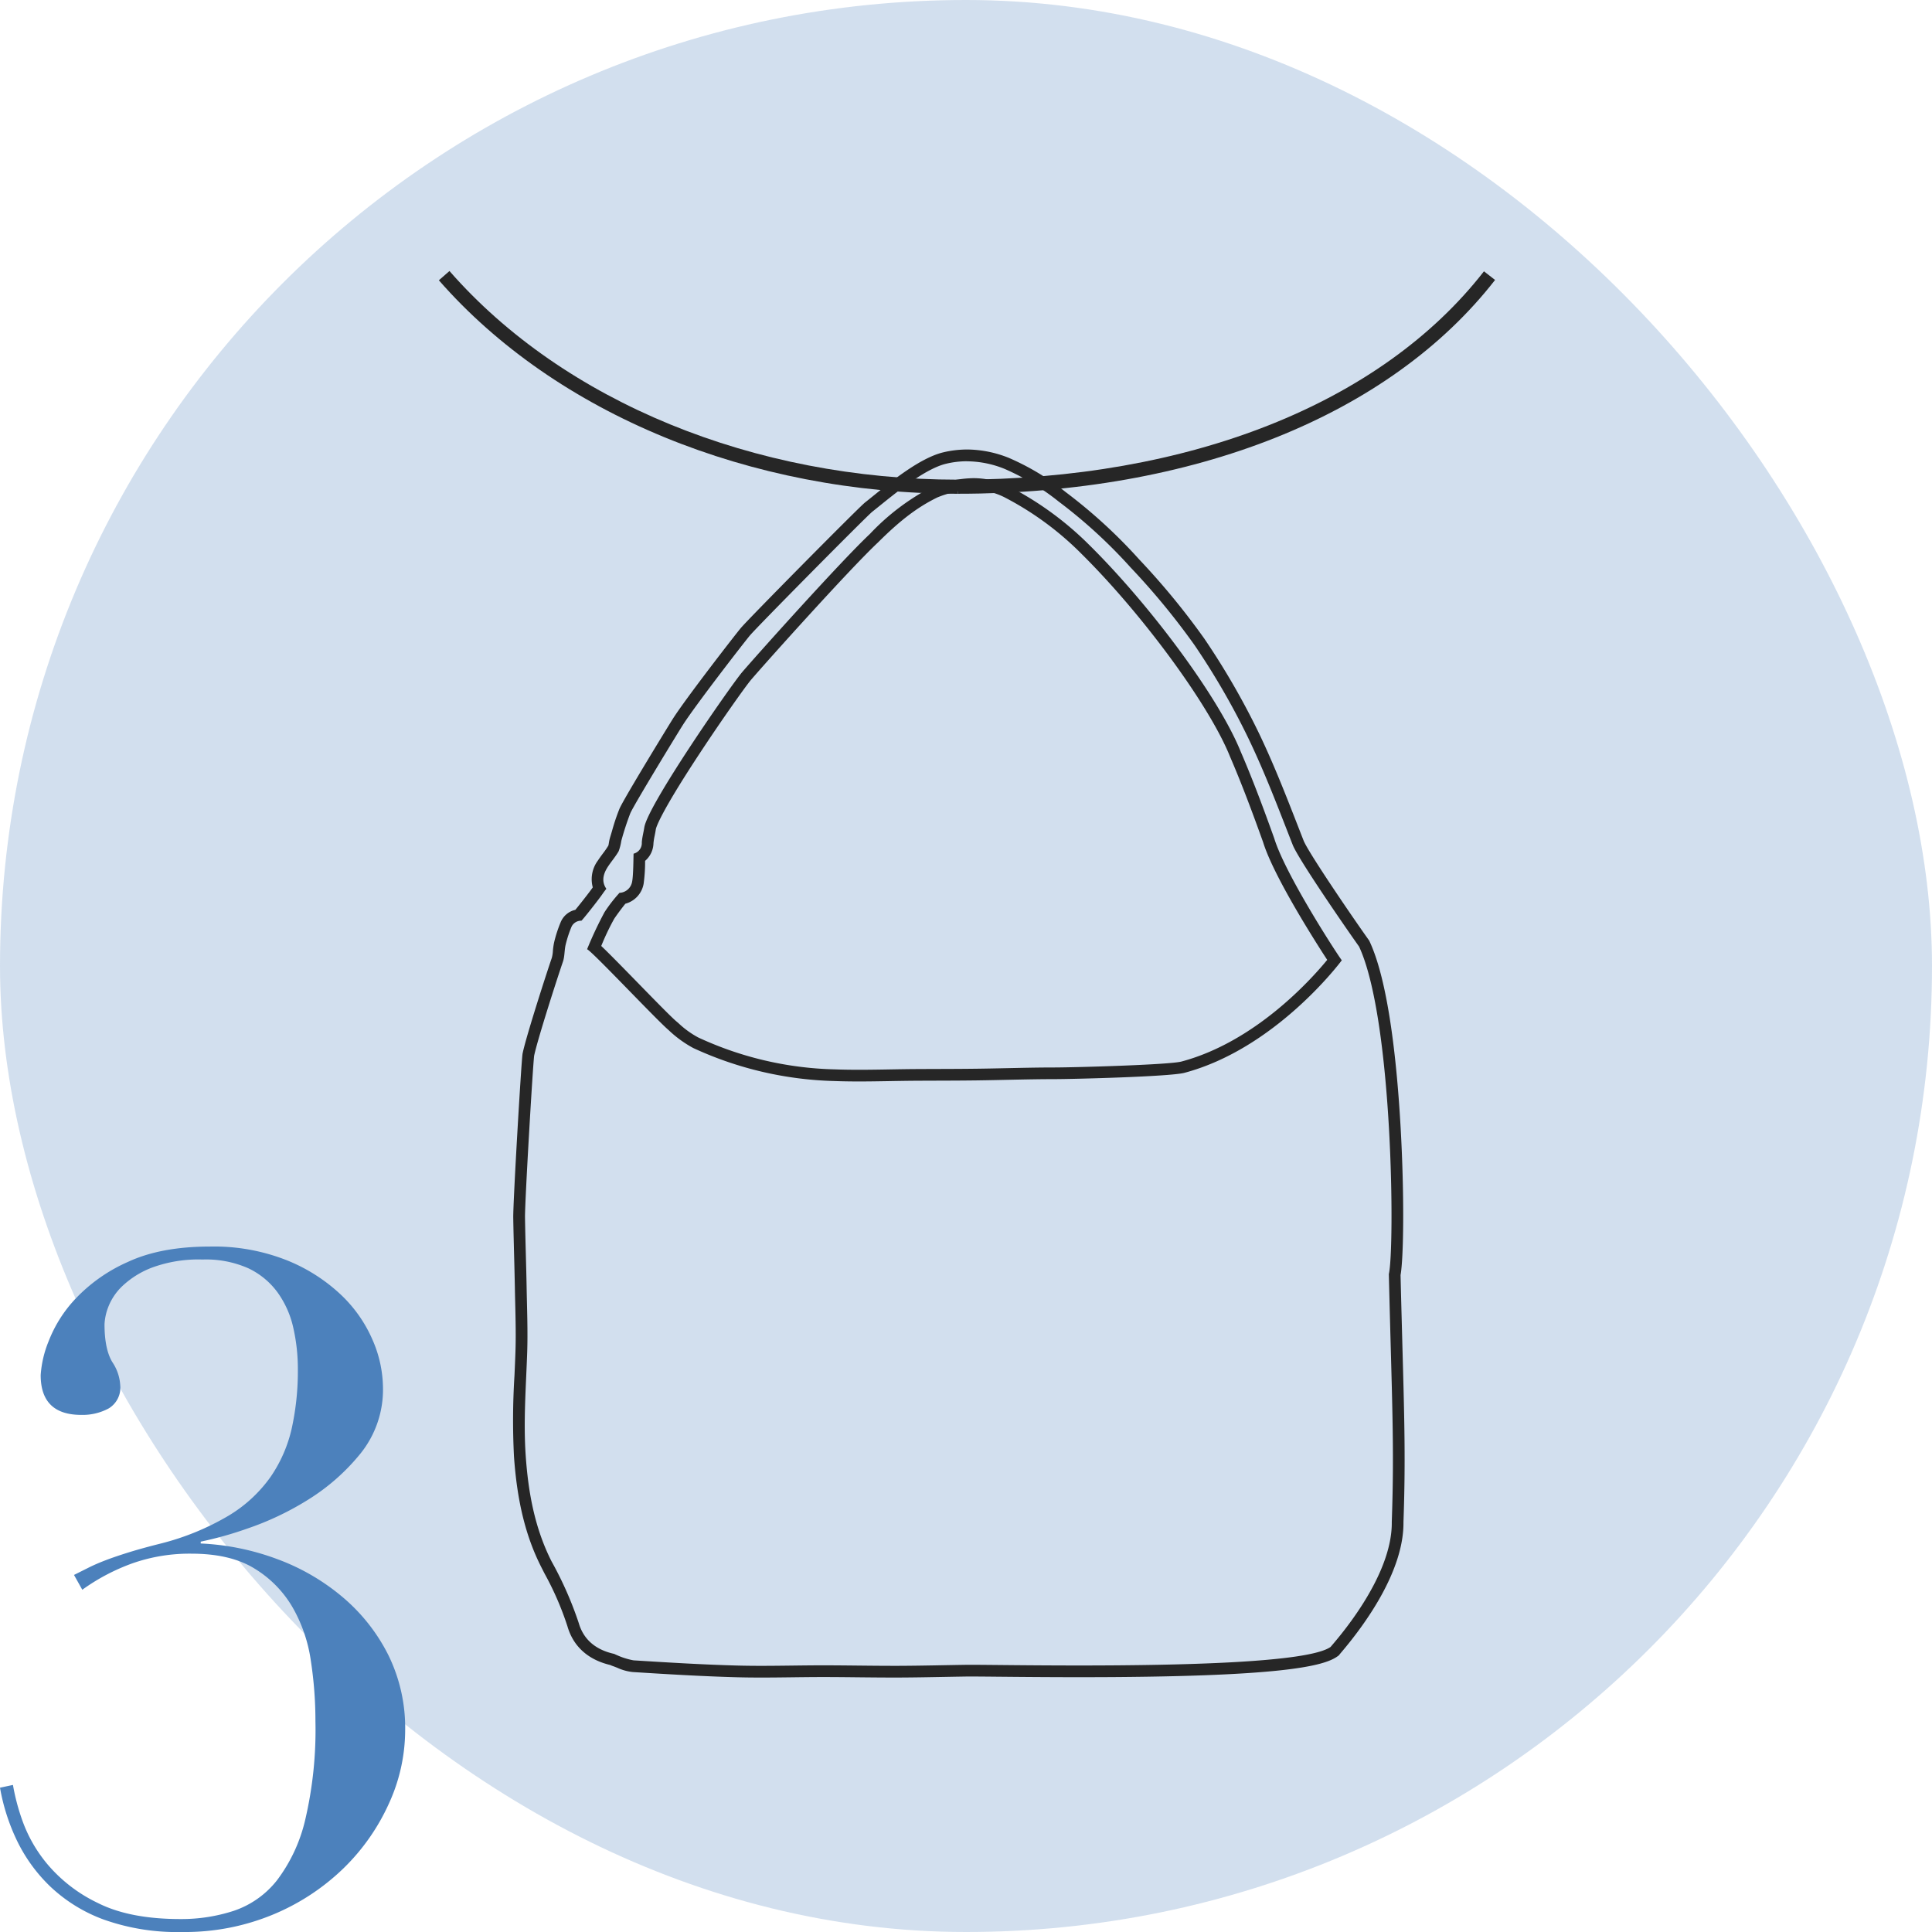 <svg xmlns="http://www.w3.org/2000/svg" width="350" height="350" viewBox="0 0 350 350">
  <g id="Group_768" data-name="Group 768" transform="translate(-1184 -2793)">
    <rect id="vectorMask" width="350" height="350" rx="175" transform="translate(1184 2793)" fill="#4c81bc" opacity="0.25"/>
    <path id="Path_1481" data-name="Path 1481" d="M-21.394-49.56l2.681-1.341q1.341-.67,3.1-1.341t4.189-1.424q2.43-.754,5.781-1.592A46.375,46.375,0,0,0,6.592-60.285a25.157,25.157,0,0,0,7.625-7.038A25.286,25.286,0,0,0,18.071-76.2,48.25,48.25,0,0,0,19.16-86.762a33.578,33.578,0,0,0-.838-7.625,17.391,17.391,0,0,0-2.849-6.368,13.95,13.95,0,0,0-5.279-4.357A18.929,18.929,0,0,0,1.9-106.7,24.39,24.39,0,0,0-7.15-105.28a16.238,16.238,0,0,0-5.446,3.352,10.436,10.436,0,0,0-2.6,3.854,10.015,10.015,0,0,0-.67,3.1q0,4.525,1.424,6.871a8.309,8.309,0,0,1,1.424,4.189,4.383,4.383,0,0,1-2.095,4.189,9.957,9.957,0,0,1-4.944,1.173q-7.373,0-7.373-7.206A19.561,19.561,0,0,1-26-91.873a23.629,23.629,0,0,1,4.944-7.792,29.389,29.389,0,0,1,9.468-6.619q5.949-2.765,14.831-2.765a35.771,35.771,0,0,1,13.993,2.514,31.186,31.186,0,0,1,9.8,6.284,24.784,24.784,0,0,1,5.7,8.211,22.077,22.077,0,0,1,1.843,8.463,18.469,18.469,0,0,1-4.106,12.066,37.92,37.92,0,0,1-9.552,8.379A52.847,52.847,0,0,1,9.943-57.939a64.813,64.813,0,0,1-8.379,2.346v.335a45.373,45.373,0,0,1,13.909,2.849,39.46,39.46,0,0,1,11.9,6.954,33.177,33.177,0,0,1,8.211,10.474A29.932,29.932,0,0,1,38.6-21.407,32.059,32.059,0,0,1,35.666-8.168a38.432,38.432,0,0,1-8.211,11.73,40.724,40.724,0,0,1-12.736,8.379A41.616,41.616,0,0,1-1.787,15.125a39.684,39.684,0,0,1-14.244-2.262A28.188,28.188,0,0,1-25.751,6.83a29.043,29.043,0,0,1-6.033-8.379A36.64,36.64,0,0,1-34.8-11.017l2.346-.5a38.979,38.979,0,0,0,1.676,6.368A25.839,25.839,0,0,0-26.17,2.892a27.4,27.4,0,0,0,9.049,6.954q5.781,2.933,15,2.933A30.547,30.547,0,0,0,7.6,11.271a16.776,16.776,0,0,0,7.792-5.53A29.093,29.093,0,0,0,20.5-5.236a71.423,71.423,0,0,0,1.843-17.847,72.08,72.08,0,0,0-.838-10.976,27.1,27.1,0,0,0-3.352-9.719,19.966,19.966,0,0,0-6.871-6.954q-4.357-2.681-11.4-2.681a31.3,31.3,0,0,0-10.725,1.76,36.93,36.93,0,0,0-9.049,4.776Z" transform="translate(1218.8 3127.875)" fill="#4c81bc"/>
    <g id="Group_802" data-name="Group 802" transform="translate(1263.506 2842.096)">
      <path id="Path_1523" data-name="Path 1523" d="M-557.7,479.526c-37.716,0-72.876-14.458-94.055-38.675l1.919-1.678c20.7,23.672,55.144,37.8,92.135,37.8Z" transform="translate(651.755 -439.172)" fill="#262626"/>
      <path id="Path_1524" data-name="Path 1524" d="M-537.9,517.432a18.412,18.412,0,0,1,6.815,1.38,43.313,43.313,0,0,1,9.781,5.911,91.108,91.108,0,0,1,13.015,11.919,129.748,129.748,0,0,1,11.6,14.091,132.508,132.508,0,0,1,9.632,16.626c3.088,6.373,5.575,12.985,8.154,19.561.975,2.488,9.181,14.425,12.024,18.428,6.161,13.236,6.474,54.7,5.391,59.33.544,22.6,1.03,30.951.532,44.885.15,10.224-10.467,21.869-11.074,22.649-4.021,2.886-27.587,3.369-45.514,3.369-9.013,0-16.6-.122-19.563-.122-.313,0-.574,0-.78,0-4.166.061-8.332.172-12.5.185h-.893c-4.207,0-8.415-.088-12.622-.09h-.119c-3.723,0-7.447.092-11.17.092-1.453,0-2.9-.014-4.355-.053-6.258-.168-12.511-.551-18.761-.941a13.066,13.066,0,0,1-3.094-.979c-.172-.057-.329-.171-.5-.21-3.127-.7-5.44-2.46-6.338-5.558a65.234,65.234,0,0,0-4.933-11.189c-3.048-6.023-4.218-12.484-4.68-19.145-.431-6.219.05-12.411.265-18.616.137-3.976-.03-7.964-.1-11.945-.076-4.192-.229-8.383-.292-12.575-.041-2.777,1.415-27.492,1.657-29.328.621-2.959,4.136-13.892,5.214-17.026.334-.971.251-2.079.495-3.091a21.363,21.363,0,0,1,1.078-3.278,1.932,1.932,0,0,1,1.758-1.054c0,.005,0,.008,0,.008.112,0,3.1-3.762,3.925-4.978.191-.28.406-.544.608-.813-.717-1.027-.82-2.3.256-3.961.629-.969,1.406-1.847,1.976-2.845a9.429,9.429,0,0,0,.481-1.887,51.842,51.842,0,0,1,1.623-4.975c.651-1.539,8.763-14.824,9.566-16.074,2.359-3.671,10.951-14.76,12.091-16.133,1.308-1.574,21.16-21.622,22.174-22.424,3.267-2.584,9.184-7.7,13.372-8.7a16.306,16.306,0,0,1,3.806-.453m-62.923,78.187c.006-.024,0-.035-.007-.035a27.34,27.34,0,0,0-2.735,3.52,68.808,68.808,0,0,0-3.168,6.732c.911.368,12.452,12.668,14.747,14.629a20.807,20.807,0,0,0,4.484,3.266,64.694,64.694,0,0,0,25.586,5.982c1.479.056,2.96.076,4.44.076,3.471,0,6.945-.11,10.416-.13,3.616-.021,7.232-.014,10.847-.062,4.713-.062,9.426-.224,14.139-.23,3.22,0,20.774-.442,23.52-1.133,16.314-4.33,27.941-19.573,28.546-20.4-.331-.307-10.195-15.385-12.242-22.091-1.9-5.294-3.859-10.58-6.09-15.741-4.057-10.01-16.6-26.7-27.322-37.309a58.337,58.337,0,0,0-14.581-10.672,14.654,14.654,0,0,0-6.523-1.524,20.175,20.175,0,0,0-7.483,1.593,42.023,42.023,0,0,0-11.253,8.514c-5.217,4.9-20.354,21.784-23.171,25.072-2.293,2.775-17.092,24.087-17.7,28.115-.136.9-.39,1.794-.448,2.7a1.965,1.965,0,0,1-1.49,2.031c-.029.535-.031,3.883-.253,5.01a2.429,2.429,0,0,1-2.259,2.084m62.923-80.311a18.5,18.5,0,0,0-4.3.511c-4.127.987-9.174,5.056-12.86,8.027-.481.388-.929.75-1.336,1.071-1.179.932-21.147,21.116-22.49,22.733-1.121,1.349-9.813,12.558-12.245,16.342-.634.987-8.976,14.6-9.736,16.4a36.69,36.69,0,0,0-1.335,3.966c-.119.4-.238.809-.362,1.211a7.677,7.677,0,0,0-.224,1.029c-.026.158-.062.371-.09.459a15.345,15.345,0,0,1-.971,1.409c-.306.412-.622.837-.924,1.3a5.672,5.672,0,0,0-.93,4.868c-.687.982-2.373,3.118-3.159,4.068a3.762,3.762,0,0,0-2.636,2.192,23.427,23.427,0,0,0-1.186,3.606,11.659,11.659,0,0,0-.245,1.666,5.991,5.991,0,0,1-.194,1.233c-1.024,2.978-4.628,14.154-5.284,17.281l-.017.079-.011.08c-.25,1.9-1.716,26.836-1.675,29.637.034,2.273.1,4.577.154,6.8.051,1.895.1,3.854.137,5.776q.026,1.435.063,2.869c.07,2.951.142,6,.04,8.965-.048,1.4-.111,2.819-.172,4.2a129.057,129.057,0,0,0-.089,14.64c.562,8.114,2.12,14.456,4.9,19.957q.323.638.649,1.275a54.574,54.574,0,0,1,4.139,9.545c1.054,3.64,3.736,6.06,7.761,7.006a3.546,3.546,0,0,0,.449.188c.258.085.537.2.834.318a8.858,8.858,0,0,0,2.8.766c5.783.361,12.336.77,18.836.944,1.348.036,2.791.054,4.412.054,1.874,0,3.774-.023,5.611-.046s3.711-.046,5.559-.046h.118c2.066,0,4.172.023,6.208.045,2.1.022,4.274.045,6.416.045h.9c2.775-.009,5.589-.062,8.31-.113q2.106-.039,4.214-.073c.2,0,.448,0,.749,0,1.069,0,2.76.017,4.9.037,3.765.036,8.92.085,14.66.085,36.787,0,44.309-2.014,46.753-3.768l.249-.179.188-.242c.038-.048.119-.141.232-.275,4.264-5.01,11.391-14.737,11.291-23.654.385-10.813.183-18.188-.184-31.558-.1-3.821-.223-8.145-.344-13.167.561-3.114.706-14.492.012-26.743-.636-11.23-2.124-26.187-5.607-33.669l-.082-.176-.112-.158c-3.586-5.05-10.993-15.971-11.778-17.974q-.509-1.3-1.015-2.6c-2.206-5.656-4.486-11.5-7.2-17.114a135.5,135.5,0,0,0-9.786-16.893,132.718,132.718,0,0,0-11.782-14.326,93.592,93.592,0,0,0-13.319-12.2,45.3,45.3,0,0,0-10.269-6.183,20.635,20.635,0,0,0-7.6-1.529Zm-5.485,8.727a17.961,17.961,0,0,1,6.619-1.411,12.52,12.52,0,0,1,5.56,1.294A55.824,55.824,0,0,1-517.2,534.162l.021.022.022.022c11.065,10.953,23.108,27.371,26.847,36.6l.009.023.009.023c2.237,5.174,4.217,10.539,6.024,15.57.923,2.988,3.262,7.651,6.955,13.859,1.171,1.969,3.3,5.413,4.665,7.472-3.012,3.665-13.109,14.883-26.438,18.427-2.375.586-19.182,1.061-22.992,1.066-2.889,0-5.815.067-8.645.127-1.81.039-3.682.079-5.519.1-2.368.031-4.782.039-7.116.046q-1.858.006-3.716.015c-1.57.009-3.16.037-4.7.064-1.873.033-3.811.066-5.706.066-1.607,0-3.033-.024-4.361-.074a62.1,62.1,0,0,1-24.756-5.779,16.69,16.69,0,0,1-3.57-2.58l-.444-.382c-.968-.827-3.954-3.887-6.841-6.847-3.631-3.722-5.576-5.691-6.715-6.767a43.653,43.653,0,0,1,2.357-4.945c.629-.933,1.508-2.088,2.011-2.709a4.553,4.553,0,0,0,3.313-3.638,29.911,29.911,0,0,0,.264-4.126,4.344,4.344,0,0,0,1.514-3.19,11.1,11.1,0,0,1,.224-1.4c.071-.356.146-.725.2-1.115.034-.222.54-2.5,7.893-13.678,4.1-6.232,8.25-12.071,9.333-13.387,2.827-3.3,17.861-20.062,23-24.892l.023-.021.022-.022c4-3.98,7.079-6.326,10.617-8.077Z" transform="translate(633.583 -482.959)" fill="#262626"/>
      <path id="Path_1525" data-name="Path 1525" d="M-430.392,479.6v-2.549c41.871,0,76.6-13.758,95.272-37.748l2.012,1.566C-352.27,465.485-387.729,479.6-430.392,479.6Z" transform="translate(524.447 -439.248)" fill="#262626"/>
    </g>
  </g>
</svg>
